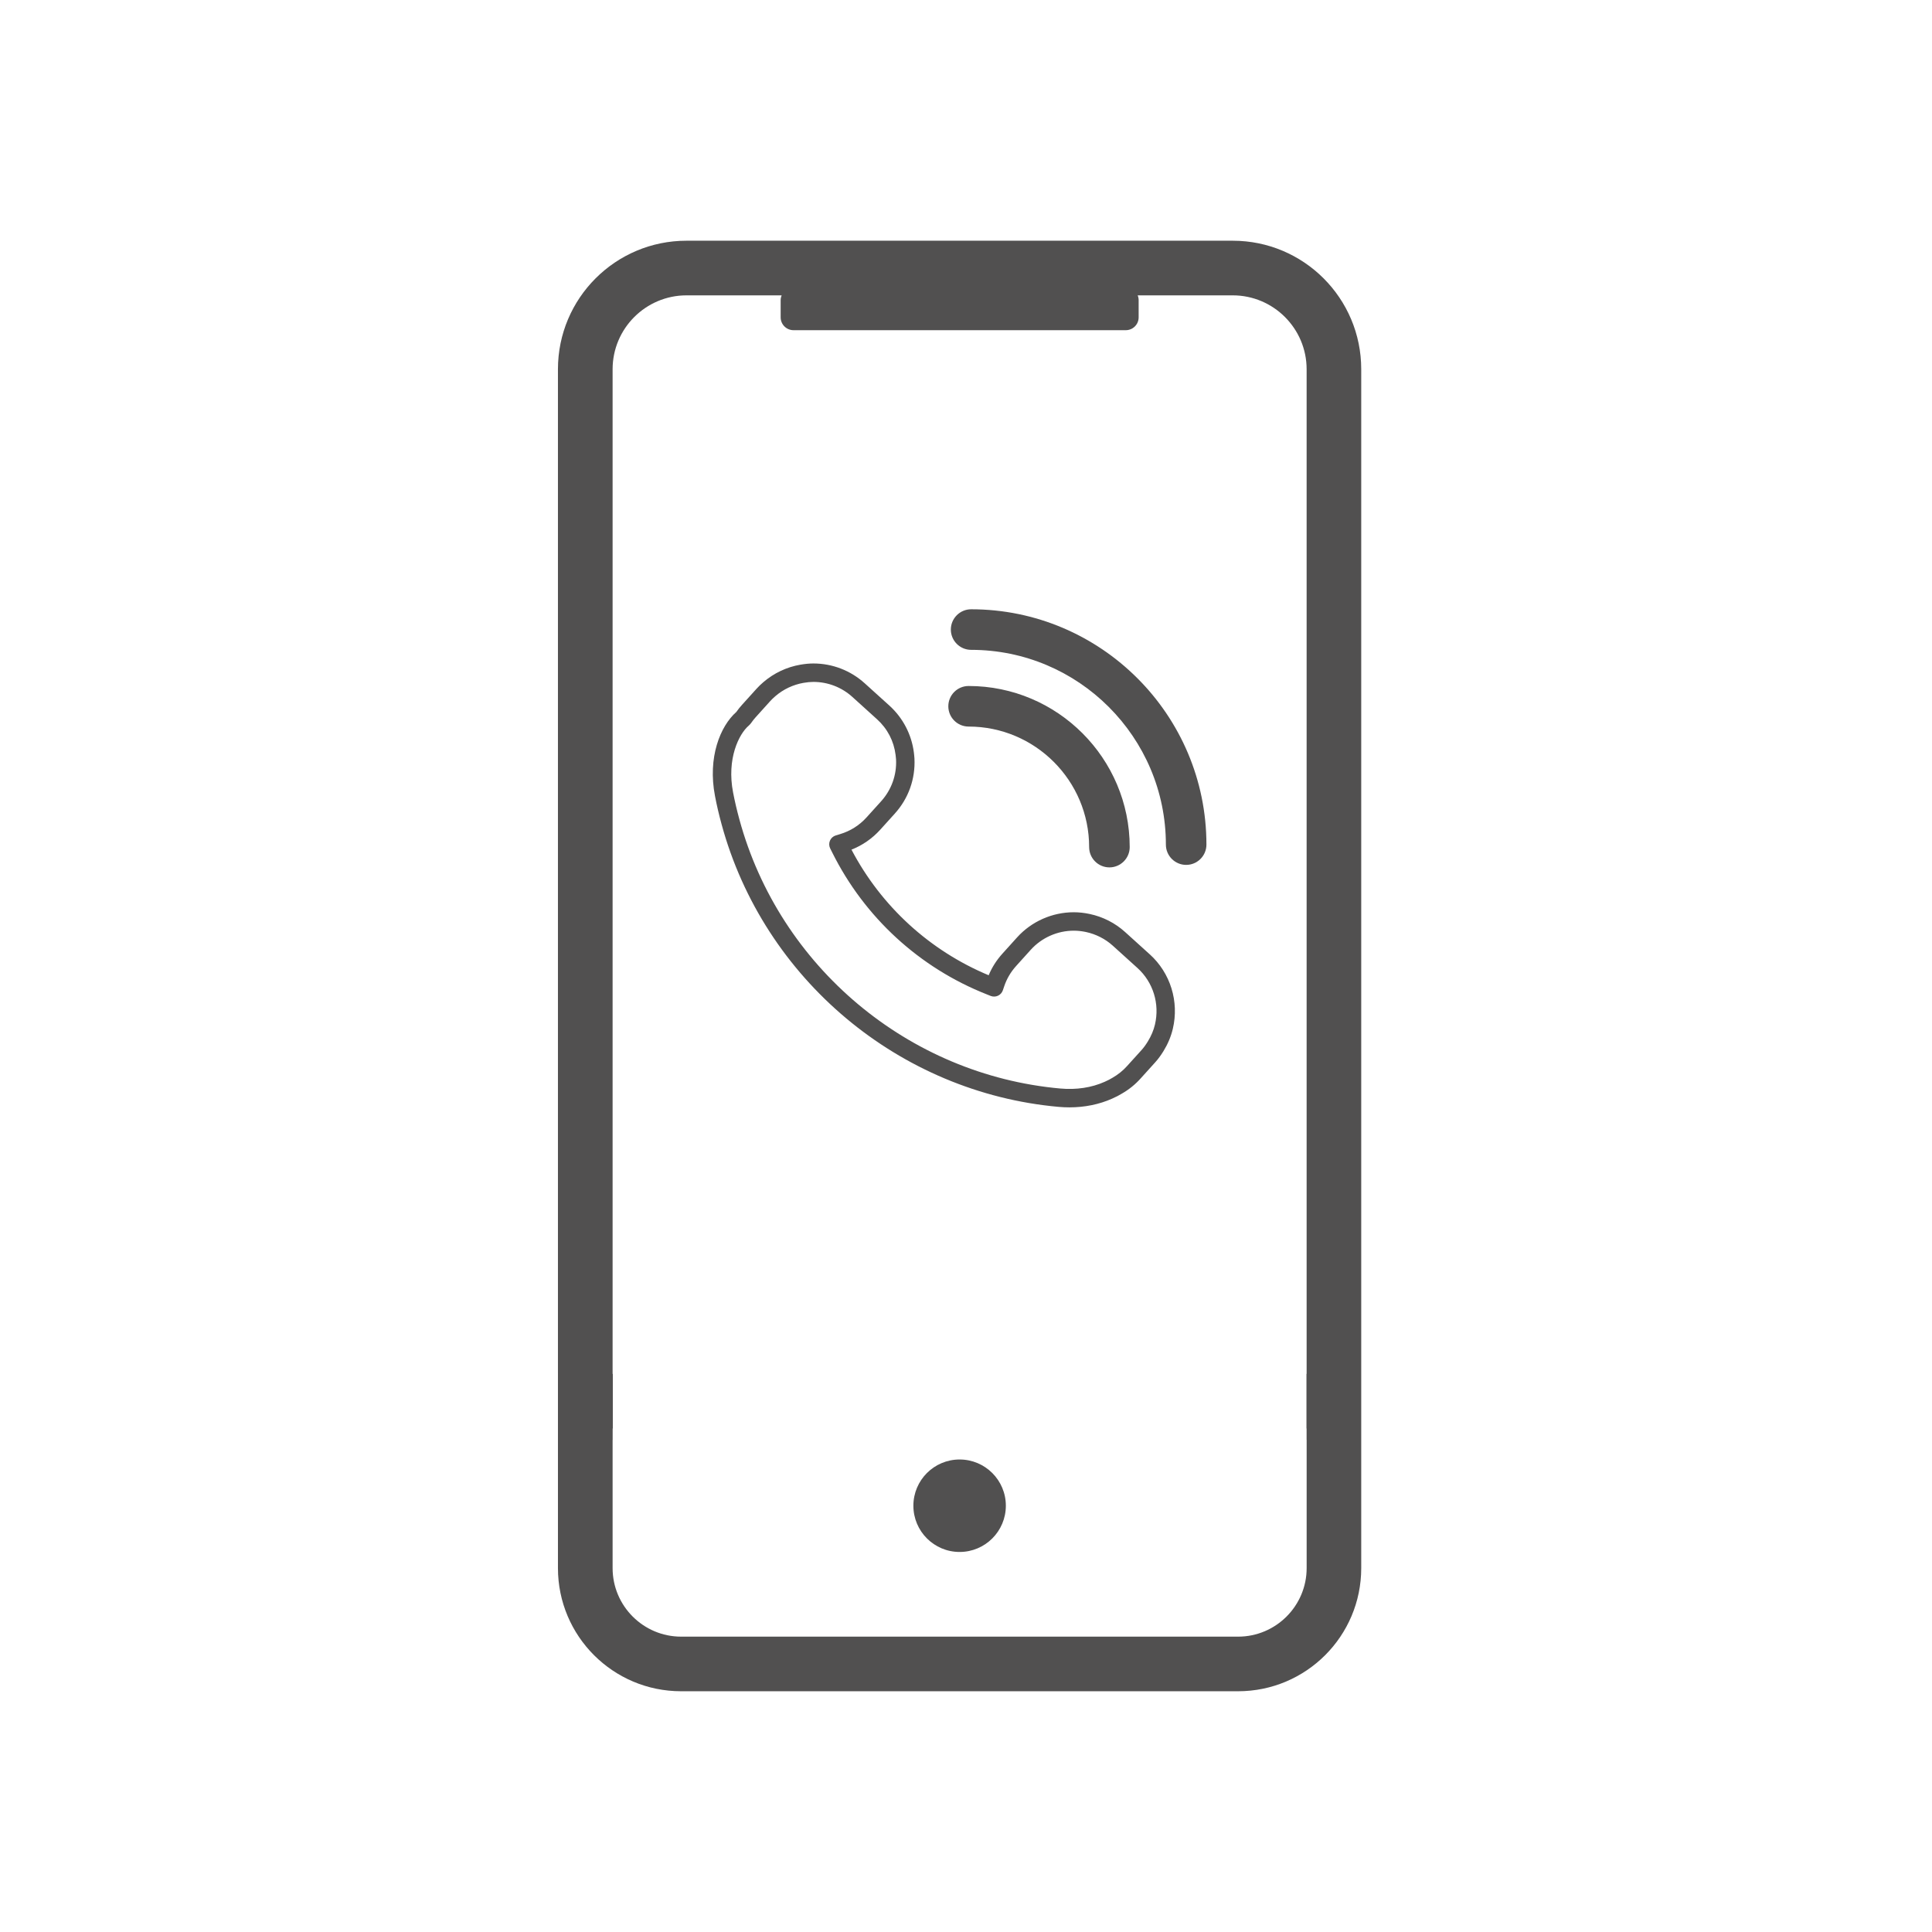 <?xml version="1.0" encoding="utf-8"?>
<!-- Generator: Adobe Illustrator 23.0.1, SVG Export Plug-In . SVG Version: 6.00 Build 0)  -->
<svg version="1.1" id="Layer_1" xmlns="http://www.w3.org/2000/svg" xmlns:xlink="http://www.w3.org/1999/xlink" x="0px" y="0px"
	 width="72px" height="72px" viewBox="0 0 72 72" style="enable-background:new 0 0 72 72;" xml:space="preserve">
<style type="text/css">
	.st0{fill:#515050;}
</style>
<path class="st0" d="M45.94,8.971H25.583c-2.645,0-4.79,2.144-4.79,4.79V51.2v0.94v6.298
	c0,2.535,2.055,4.59,4.59,4.59h20.756c2.535,0,4.59-2.055,4.59-4.59v-6.855V51.2V13.761
	C50.73,11.116,48.586,8.971,45.94,8.971z M48.688,51.2v2.036h0.005v0.418c0.001,0,0.001-0,0.002-0v4.785
	c0,1.408-1.146,2.554-2.554,2.554H25.384c-1.409,0-2.554-1.146-2.554-2.554v-4.781h0.002v-0.422h0.006V51.2h-0.008
	V13.761c0-1.519,1.235-2.754,2.754-2.754h3.545c-0.023,0.056-0.036,0.117-0.036,0.181v0.638
	c0,0.264,0.214,0.479,0.479,0.479h12.383c0.265,0,0.479-0.214,0.479-0.479v-0.638c0-0.064-0.013-0.125-0.036-0.181
	H45.94c1.519,0,2.754,1.236,2.754,2.754V51.2H48.688z"/>
<circle class="st0" cx="35.762" cy="56.114" r="1.723"/>
<path id="XMLID_9_" class="st0" d="M26.892,30.721c1.57,5.765,6.618,9.996,12.56,10.529
	c0.136,0.012,0.271,0.018,0.404,0.018c0.566,0,1.109-0.11,1.59-0.325c0.145-0.064,0.267-0.127,0.364-0.188
	c0.263-0.151,0.497-0.34,0.695-0.561l0.545-0.603c0.108-0.119,0.21-0.257,0.31-0.42
	c0.164-0.267,0.281-0.546,0.348-0.831c0.24-1.015-0.089-2.078-0.859-2.775V35.566l-0.92-0.832
	c-0.37-0.335-0.826-0.568-1.318-0.672c-0.201-0.043-0.401-0.065-0.594-0.065c-0.804,0-1.575,0.342-2.114,0.938
	l-0.545,0.604c-0.217,0.24-0.39,0.51-0.513,0.806c-2.2-0.918-4.004-2.57-5.113-4.681
	c0.407-0.16,0.773-0.413,1.069-0.74l0.545-0.603c0.511-0.565,0.771-1.294,0.733-2.054
	c-0.004-0.074-0.013-0.147-0.021-0.22c-0.085-0.674-0.41-1.297-0.914-1.752l-0.92-0.832
	c-0.525-0.475-1.204-0.737-1.911-0.737c-0.152,0-0.311,0.015-0.485,0.045c-0.51,0.088-0.987,0.314-1.378,0.65
	c-0.1,0.086-0.18,0.163-0.252,0.243l-0.544,0.602c-0.075,0.082-0.147,0.172-0.214,0.268
	c-0.599,0.528-1.072,1.693-0.794,3.131C26.711,30.009,26.792,30.354,26.892,30.721z M27.904,27.041
	c0.011-0.009,0.021-0.02,0.031-0.03l0.026-0.028c0.01-0.011,0.02-0.023,0.029-0.036
	c0.054-0.078,0.111-0.151,0.172-0.218l0.545-0.604c0.052-0.058,0.113-0.115,0.19-0.182
	c0.297-0.256,0.66-0.427,1.048-0.495c0.135-0.023,0.255-0.035,0.368-0.035c0.537,0,1.052,0.198,1.45,0.558
	l0.92,0.833c0.388,0.351,0.628,0.81,0.693,1.33c0.007,0.055,0.014,0.11,0.017,0.167
	c0.029,0.577-0.169,1.131-0.556,1.56l-0.545,0.603c-0.265,0.293-0.603,0.507-0.98,0.62l-0.167,0.051
	c-0.096,0.029-0.175,0.1-0.215,0.193c-0.04,0.093-0.037,0.199,0.008,0.289l0.077,0.154
	c1.205,2.419,3.251,4.297,5.763,5.288l0.145,0.058c0.087,0.034,0.185,0.03,0.27-0.01
	c0.085-0.04,0.149-0.112,0.18-0.201l0.049-0.145c0.095-0.283,0.245-0.539,0.446-0.761l0.545-0.604
	c0.41-0.453,0.995-0.712,1.606-0.712c0.145,0,0.296,0.017,0.45,0.049c0.373,0.08,0.72,0.256,1.001,0.51
	l0.92,0.832c0.585,0.529,0.834,1.336,0.651,2.108c-0.05,0.213-0.139,0.425-0.265,0.629
	c-0.079,0.129-0.153,0.23-0.233,0.319l-0.546,0.603c-0.151,0.168-0.329,0.311-0.537,0.431
	c-0.081,0.05-0.176,0.099-0.293,0.151c-0.487,0.218-1.058,0.304-1.653,0.25
	c-5.658-0.507-10.464-4.536-11.959-10.026c-0.096-0.35-0.172-0.678-0.235-1.004
	C27.076,28.28,27.536,27.355,27.904,27.041z"/>
<path class="st0" d="M36.191,22.706c-0.416,0-0.756,0.339-0.756,0.756c0,0.416,0.339,0.756,0.756,0.756
	c4.002,0,7.258,3.256,7.258,7.258c0,0.417,0.339,0.756,0.756,0.756c0.416,0,0.755-0.339,0.755-0.756
	C44.96,26.639,41.026,22.706,36.191,22.706z"/>
<path class="st0" d="M36.097,25.565c-0.417,0-0.756,0.339-0.756,0.756c0,0.417,0.339,0.756,0.756,0.756
	c2.477,0,4.492,2.015,4.492,4.492c0,0.417,0.339,0.756,0.756,0.756c0.416,0,0.756-0.339,0.756-0.756
	C42.1,28.259,39.407,25.565,36.097,25.565z"/>
</svg>
